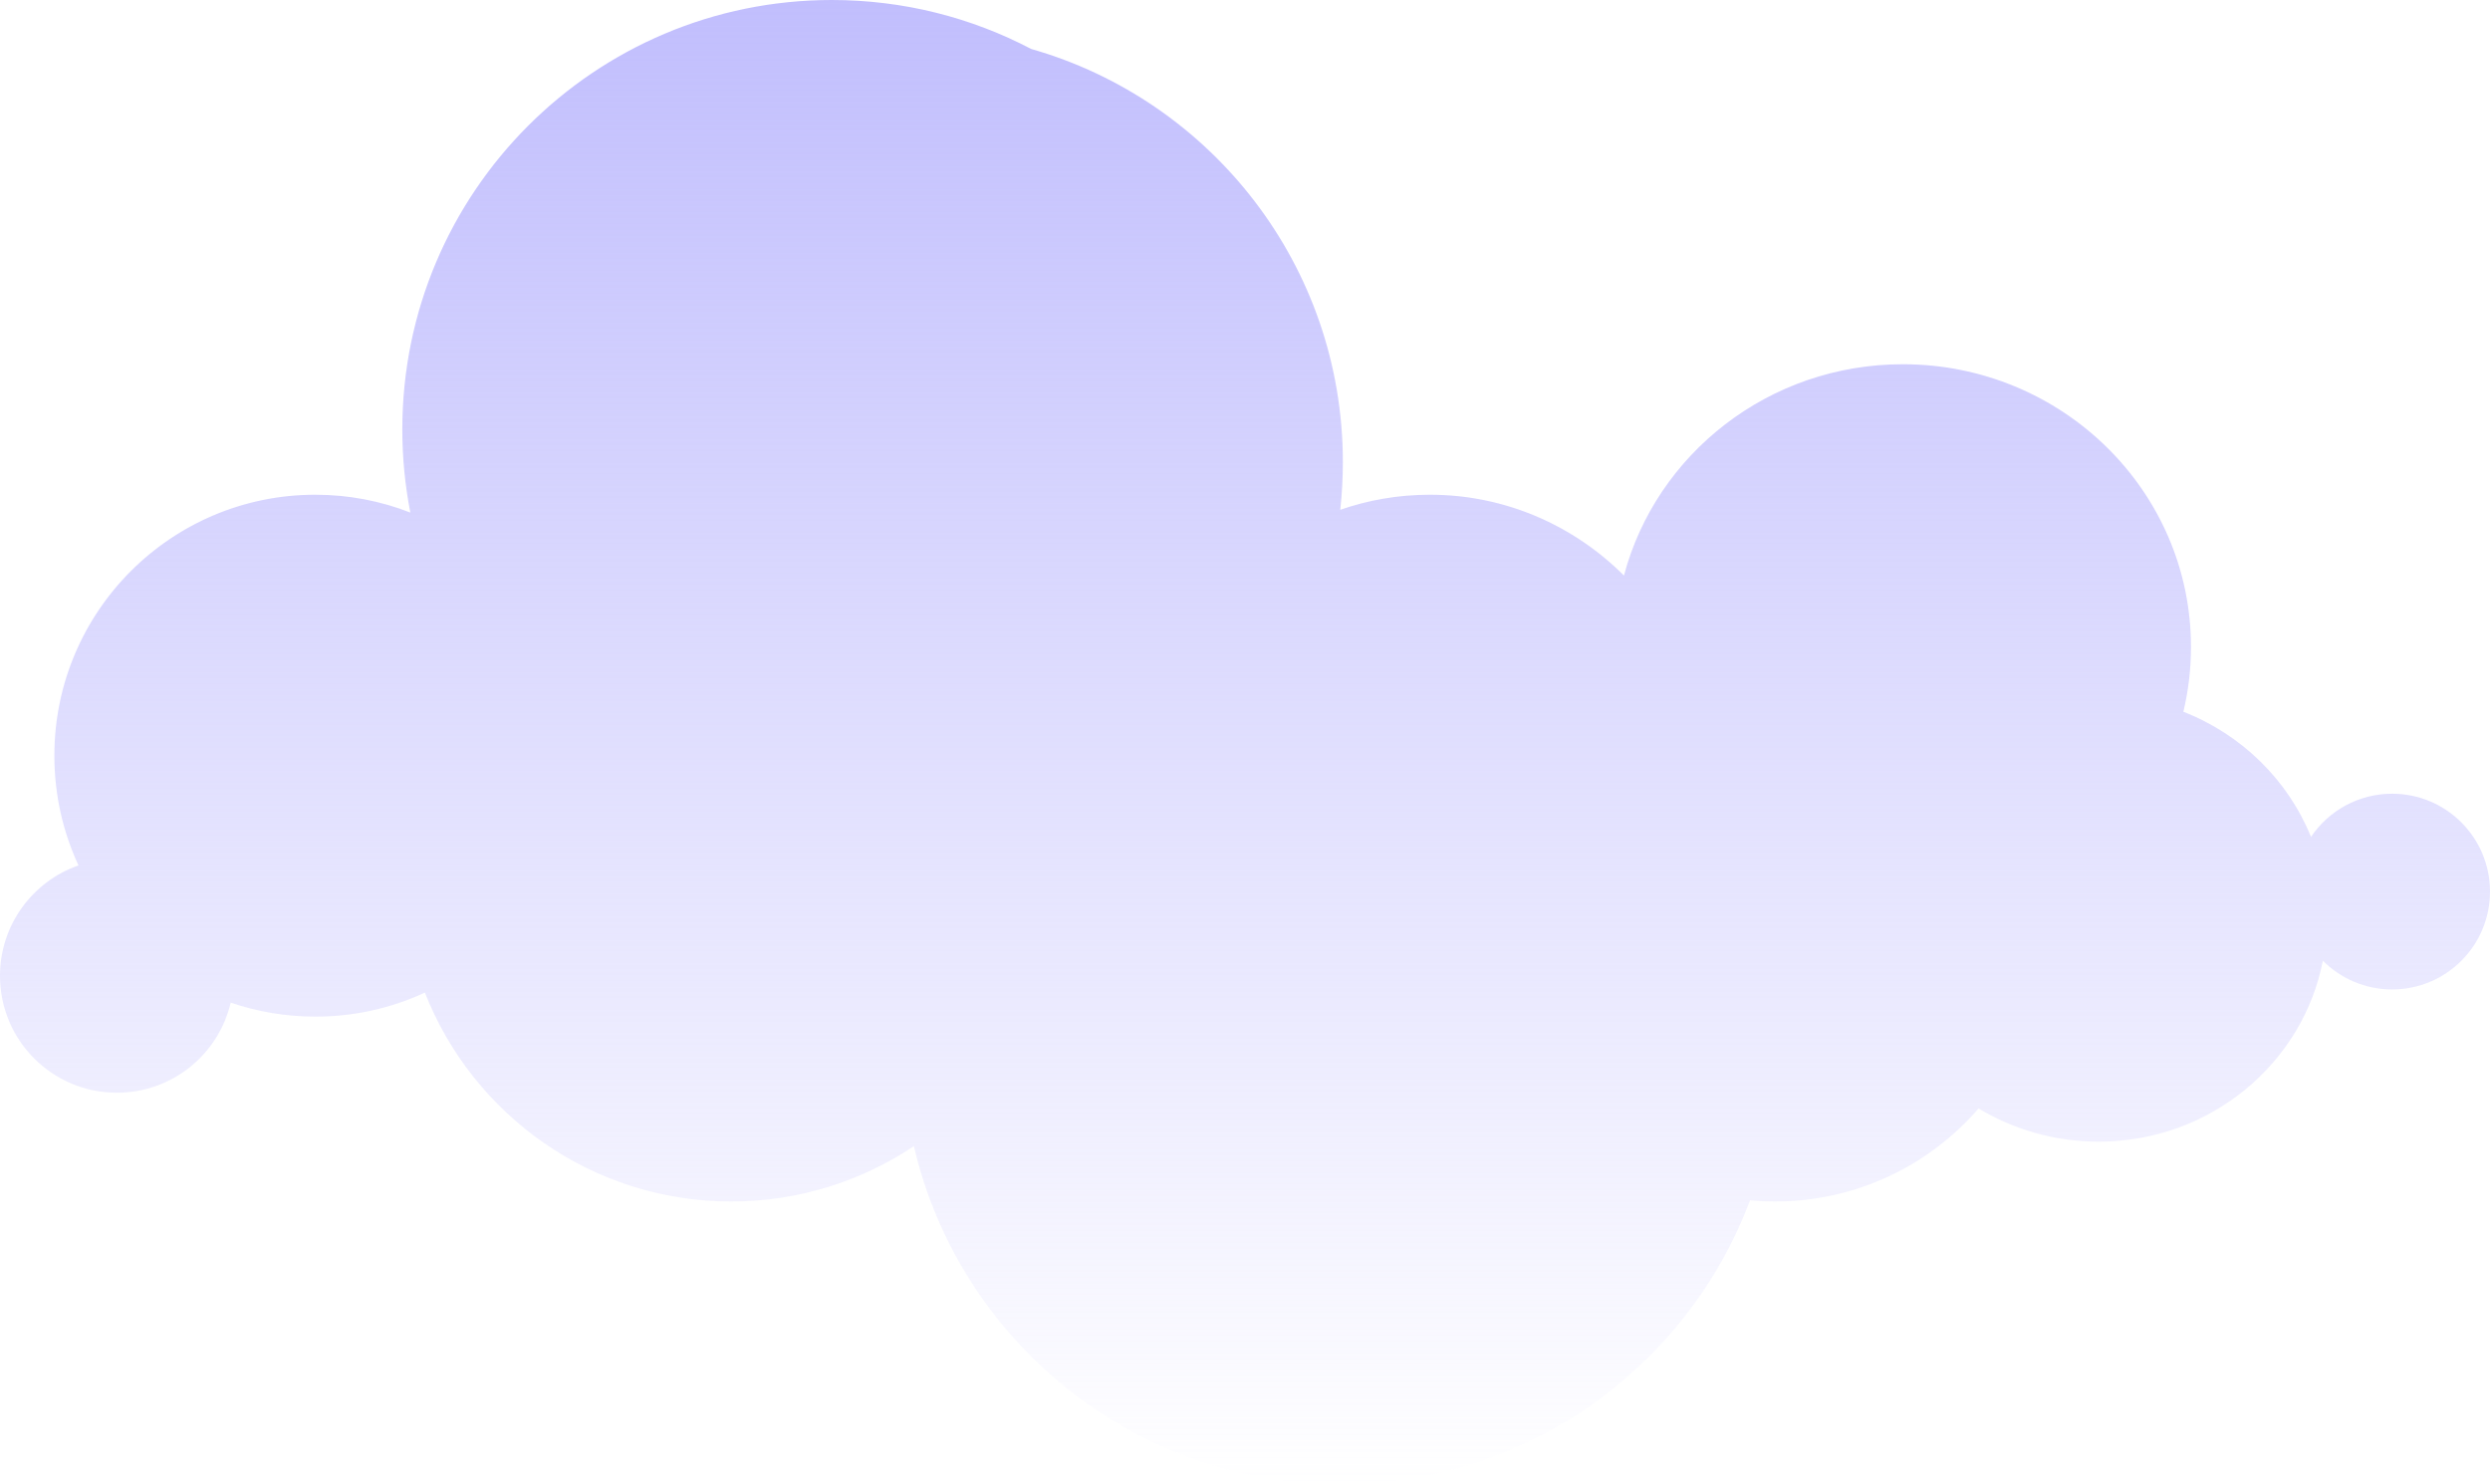 <svg width="458" height="273" viewBox="0 0 458 273" fill="none" xmlns="http://www.w3.org/2000/svg">
<path d="M247 85C247 48.885 222.767 18.431 189.674 9.01C178.714 3.256 166.237 0 153 0C109.37 0 74 35.37 74 79C74 84.228 74.508 89.337 75.477 94.281C70.061 92.163 64.166 91 58 91C31.49 91 10 112.49 10 139C10 146.211 11.59 153.05 14.438 159.187C6.033 162.108 0 170.1 0 179.5C0 191.374 9.626 201 21.5 201C31.681 201 40.21 193.923 42.434 184.42C47.316 186.092 52.552 187 58 187C65.198 187 72.026 185.416 78.154 182.577C86.975 205.072 108.877 221 134.5 221C146.93 221 158.484 217.251 168.095 210.823C176.389 246.454 208.344 273 246.5 273C281.004 273 310.438 251.292 321.889 220.788C323.407 220.928 324.945 221 326.5 221C341.452 221 354.856 214.371 363.932 203.891C370.345 207.764 377.905 210 386 210C406.495 210 423.561 195.67 427.258 176.714C430.516 179.979 435.022 182 440 182C449.941 182 458 173.941 458 164C458 154.059 449.941 146 440 146C433.787 146 428.309 149.148 425.074 153.936C420.834 143.464 412.305 135.104 401.601 130.922C402.516 127.093 403 123.102 403 119C403 90.281 379.271 67 350 67C325.352 67 304.634 83.507 298.704 105.869C289.505 96.671 276.902 91 263 91C257.232 91 251.688 91.976 246.518 93.775C246.837 90.894 247 87.966 247 85Z" fill="url(#paint0_linear_55_13175)"/>
<defs>
<linearGradient id="paint0_linear_55_13175" x1="229" y1="0" x2="229" y2="273" gradientUnits="userSpaceOnUse">
<stop stop-color="#C1BEFD"/>
<stop offset="1" stop-color="#C1BEFD" stop-opacity="0"/>
</linearGradient>
</defs>
</svg>
